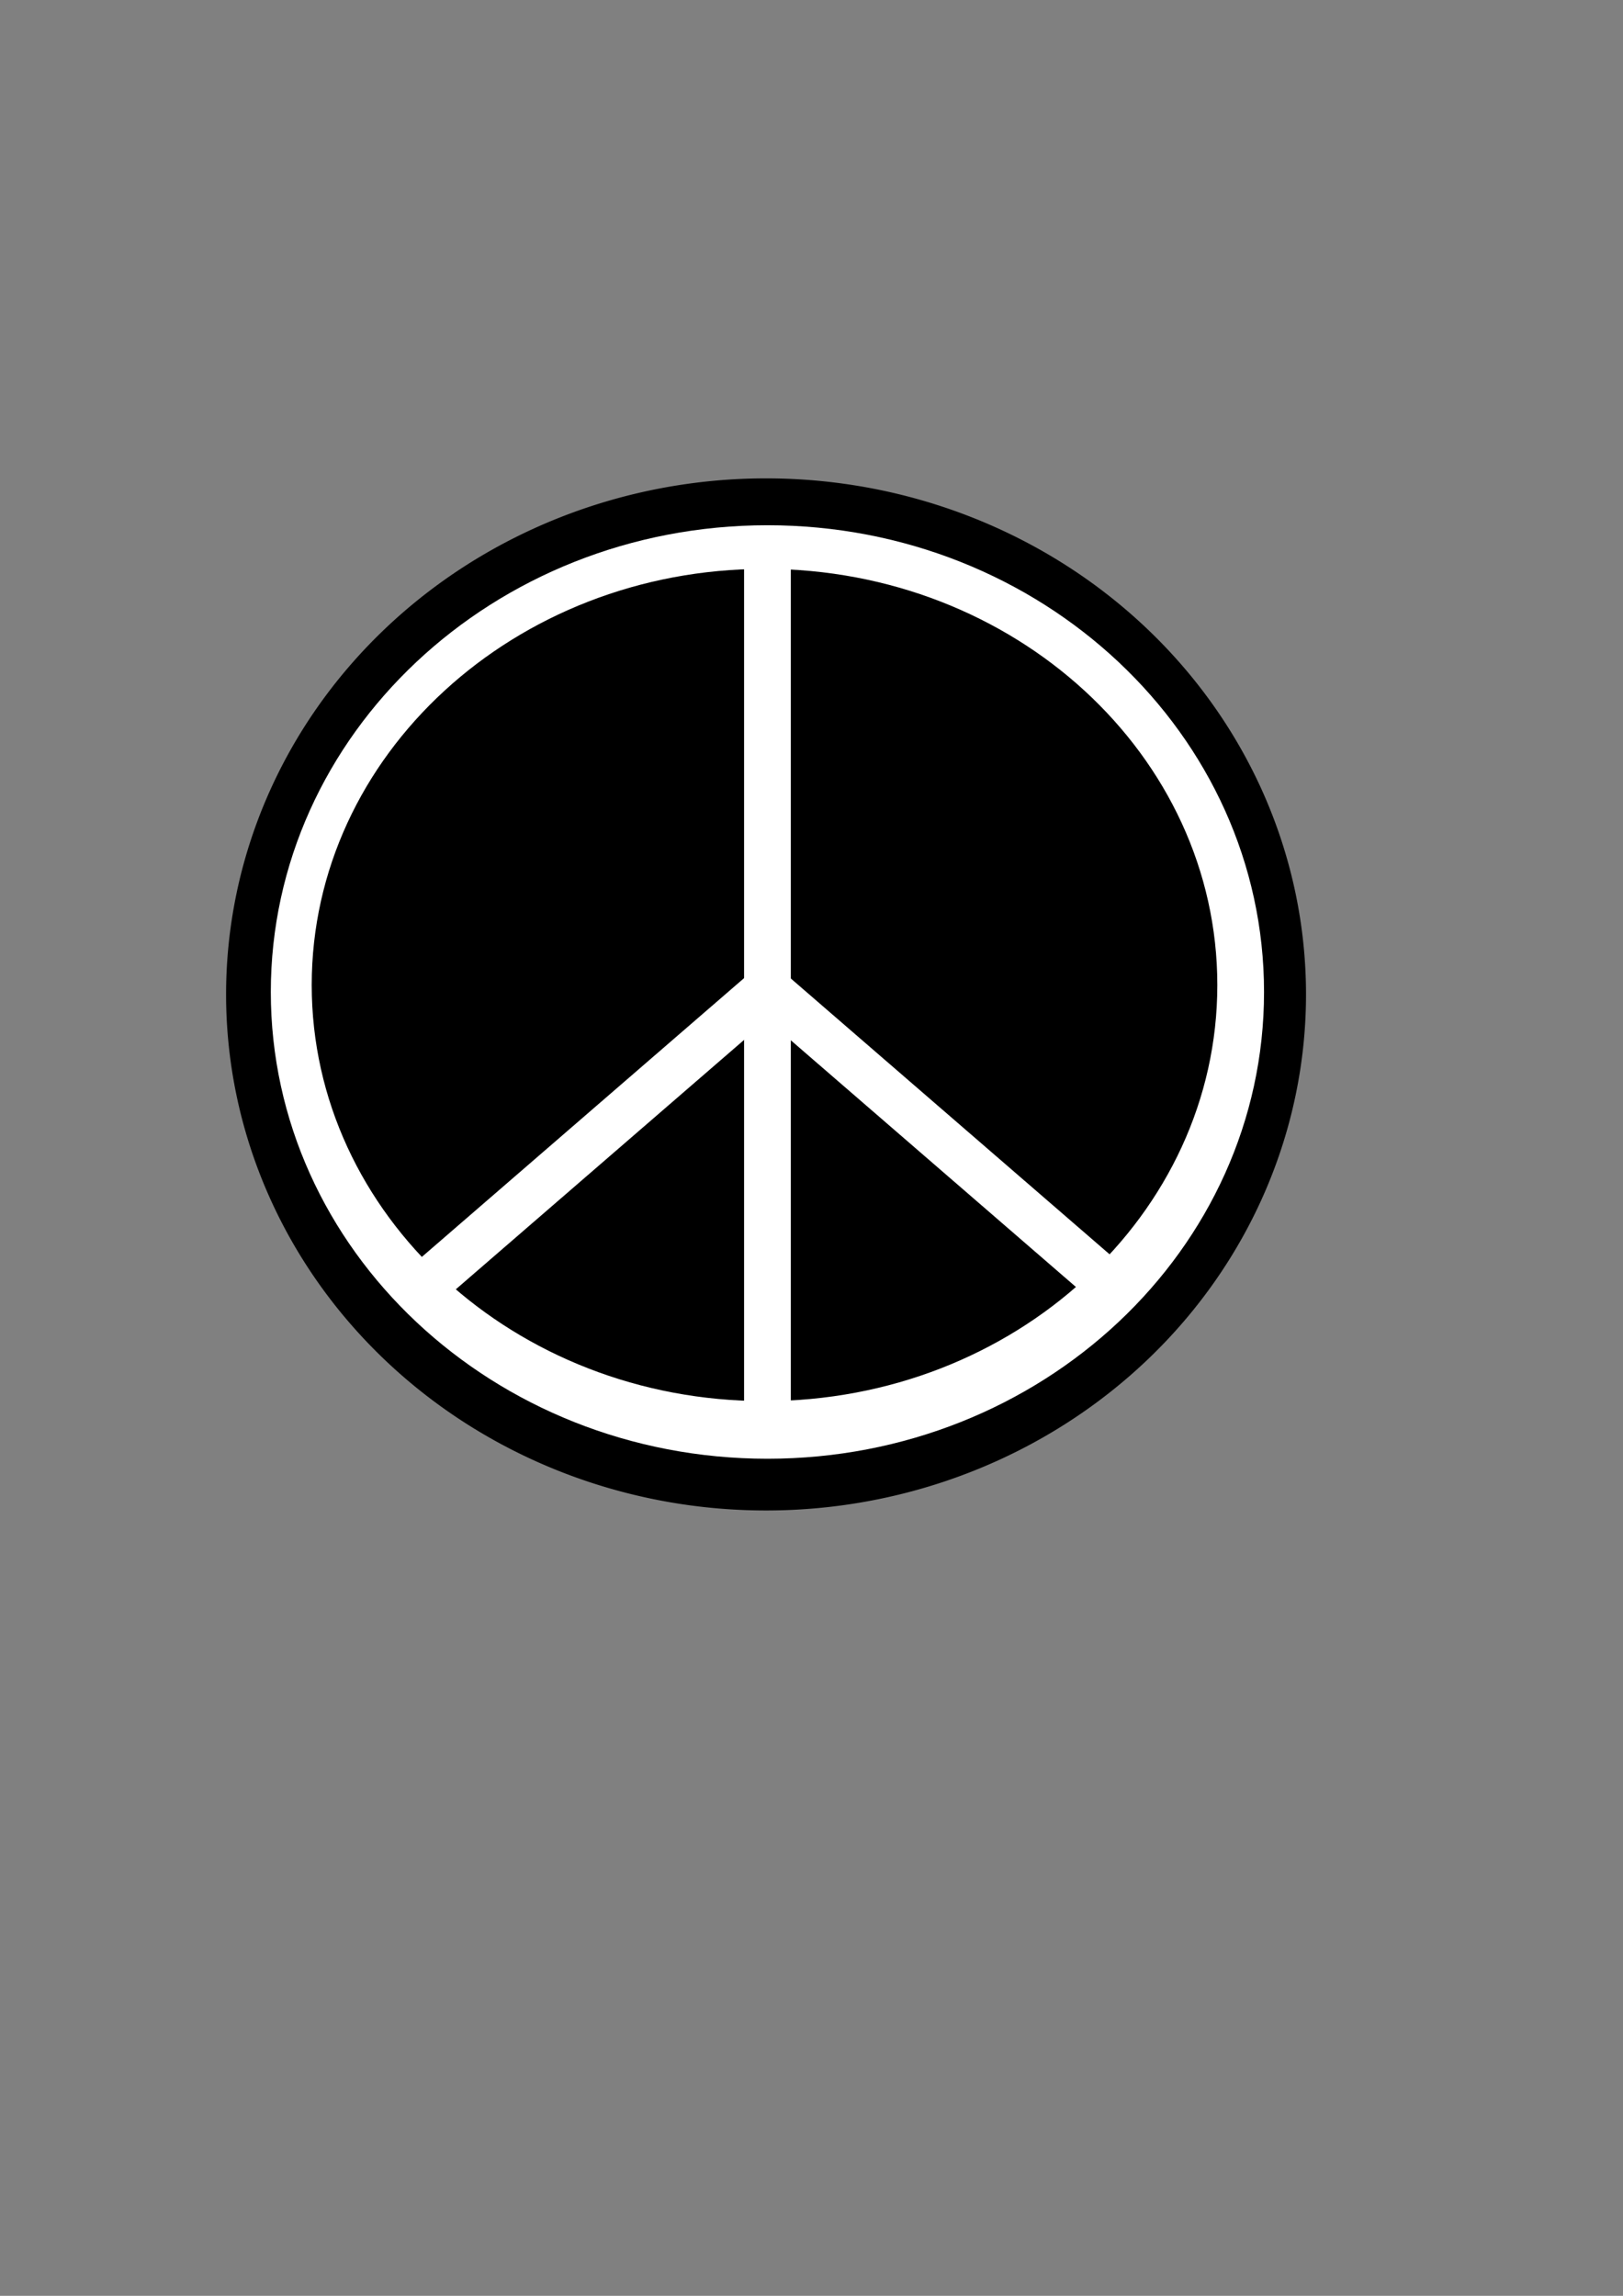 <?xml version="1.0" encoding="UTF-8" standalone="no"?>
<!-- Created with Inkscape (http://www.inkscape.org/) --><svg height="297mm" id="svg2" inkscape:version="0.41" sodipodi:docbase="/home/petri/Desktop/Omat Open ClipArt kuvat" sodipodi:docname="peace2.svg" sodipodi:version="0.32" width="210mm" xmlns="http://www.w3.org/2000/svg" xmlns:cc="http://web.resource.org/cc/" xmlns:dc="http://purl.org/dc/elements/1.1/" xmlns:inkscape="http://www.inkscape.org/namespaces/inkscape" xmlns:rdf="http://www.w3.org/1999/02/22-rdf-syntax-ns#" xmlns:sodipodi="http://inkscape.sourceforge.net/DTD/sodipodi-0.dtd" xmlns:svg="http://www.w3.org/2000/svg">
  <rect width="100%" height="100%" fill="#808080" stroke="none"/>
  <defs id="defs3"/>
  <sodipodi:namedview bordercolor="#666666" borderopacity="1.0" id="base" inkscape:current-layer="layer1" inkscape:cx="375.00002" inkscape:cy="520.00022" inkscape:document-units="px" inkscape:pageopacity="0.0" inkscape:pageshadow="2" inkscape:window-height="691" inkscape:window-width="1024" inkscape:window-x="0" inkscape:window-y="26" inkscape:zoom="0.46182777" pagecolor="#ffffff" showborder="false"/>
  <g id="layer1" inkscape:groupmode="layer" inkscape:label="Layer 1">
    <path d="M 227.357 371.372 A 293.399 293.399 0 1 1  -359.441,371.372 A 293.399 293.399 0 1 1  227.357 371.372 z" id="path7741" sodipodi:cx="-66.041939" sodipodi:cy="371.37238" sodipodi:rx="293.39941" sodipodi:ry="293.39941" sodipodi:type="arc" style="fill:#000000;fill-opacity:1;fill-rule:nonzero;stroke:none;stroke-linecap:butt;stroke-linejoin:miter;stroke-opacity:1" transform="matrix(0.9,0,0,0.86,434.061,166.836)"/>
    <path d="M 375.312,256.812 C 241.255,256.812 132.438,359.074 132.438,485.042 C 132.438,611.01 241.255,713.241 375.312,713.241 C 509.37,713.241 618.156,611.01 618.156,485.042 C 618.156,359.074 509.37,256.813 375.312,256.812 z M 373.875,278.149 C 496.104,278.149 595.312,369.313 595.312,481.621 C 595.313,593.929 496.104,685.062 373.875,685.062 C 251.646,685.062 152.438,593.929 152.438,481.621 C 152.438,369.313 251.646,278.149 373.875,278.149 z " id="path2284" style="fill:#ffffff;fill-opacity:1;fill-rule:nonzero;stroke:none;stroke-linecap:butt;stroke-linejoin:miter;stroke-opacity:1"/>
    <rect height="420" id="rect3804" style="stroke-opacity:1;stroke-linejoin:miter;stroke-linecap:butt;stroke:none;fill-rule:nonzero;fill-opacity:1;fill:#ffffff" width="22.857" x="363.882" y="275.399"/>
    <rect height="211.429" id="rect4564" style="stroke-opacity:1;stroke-linejoin:miter;stroke-linecap:butt;stroke:none;fill-rule:nonzero;fill-opacity:1;fill:#ffffff" transform="matrix(0.654,0.756,-0.756,0.654,0,0)" width="22.857" x="599.974" y="36.356"/>
    <rect height="211.429" id="rect4566" style="stroke-opacity:1;stroke-linejoin:miter;stroke-linecap:butt;stroke:none;fill-rule:nonzero;fill-opacity:1;fill:#ffffff" transform="matrix(0.654,-0.756,-0.756,-0.654,0,0)" width="22.857" x="-131.707" y="-813.547"/>
  </g>
</svg>
